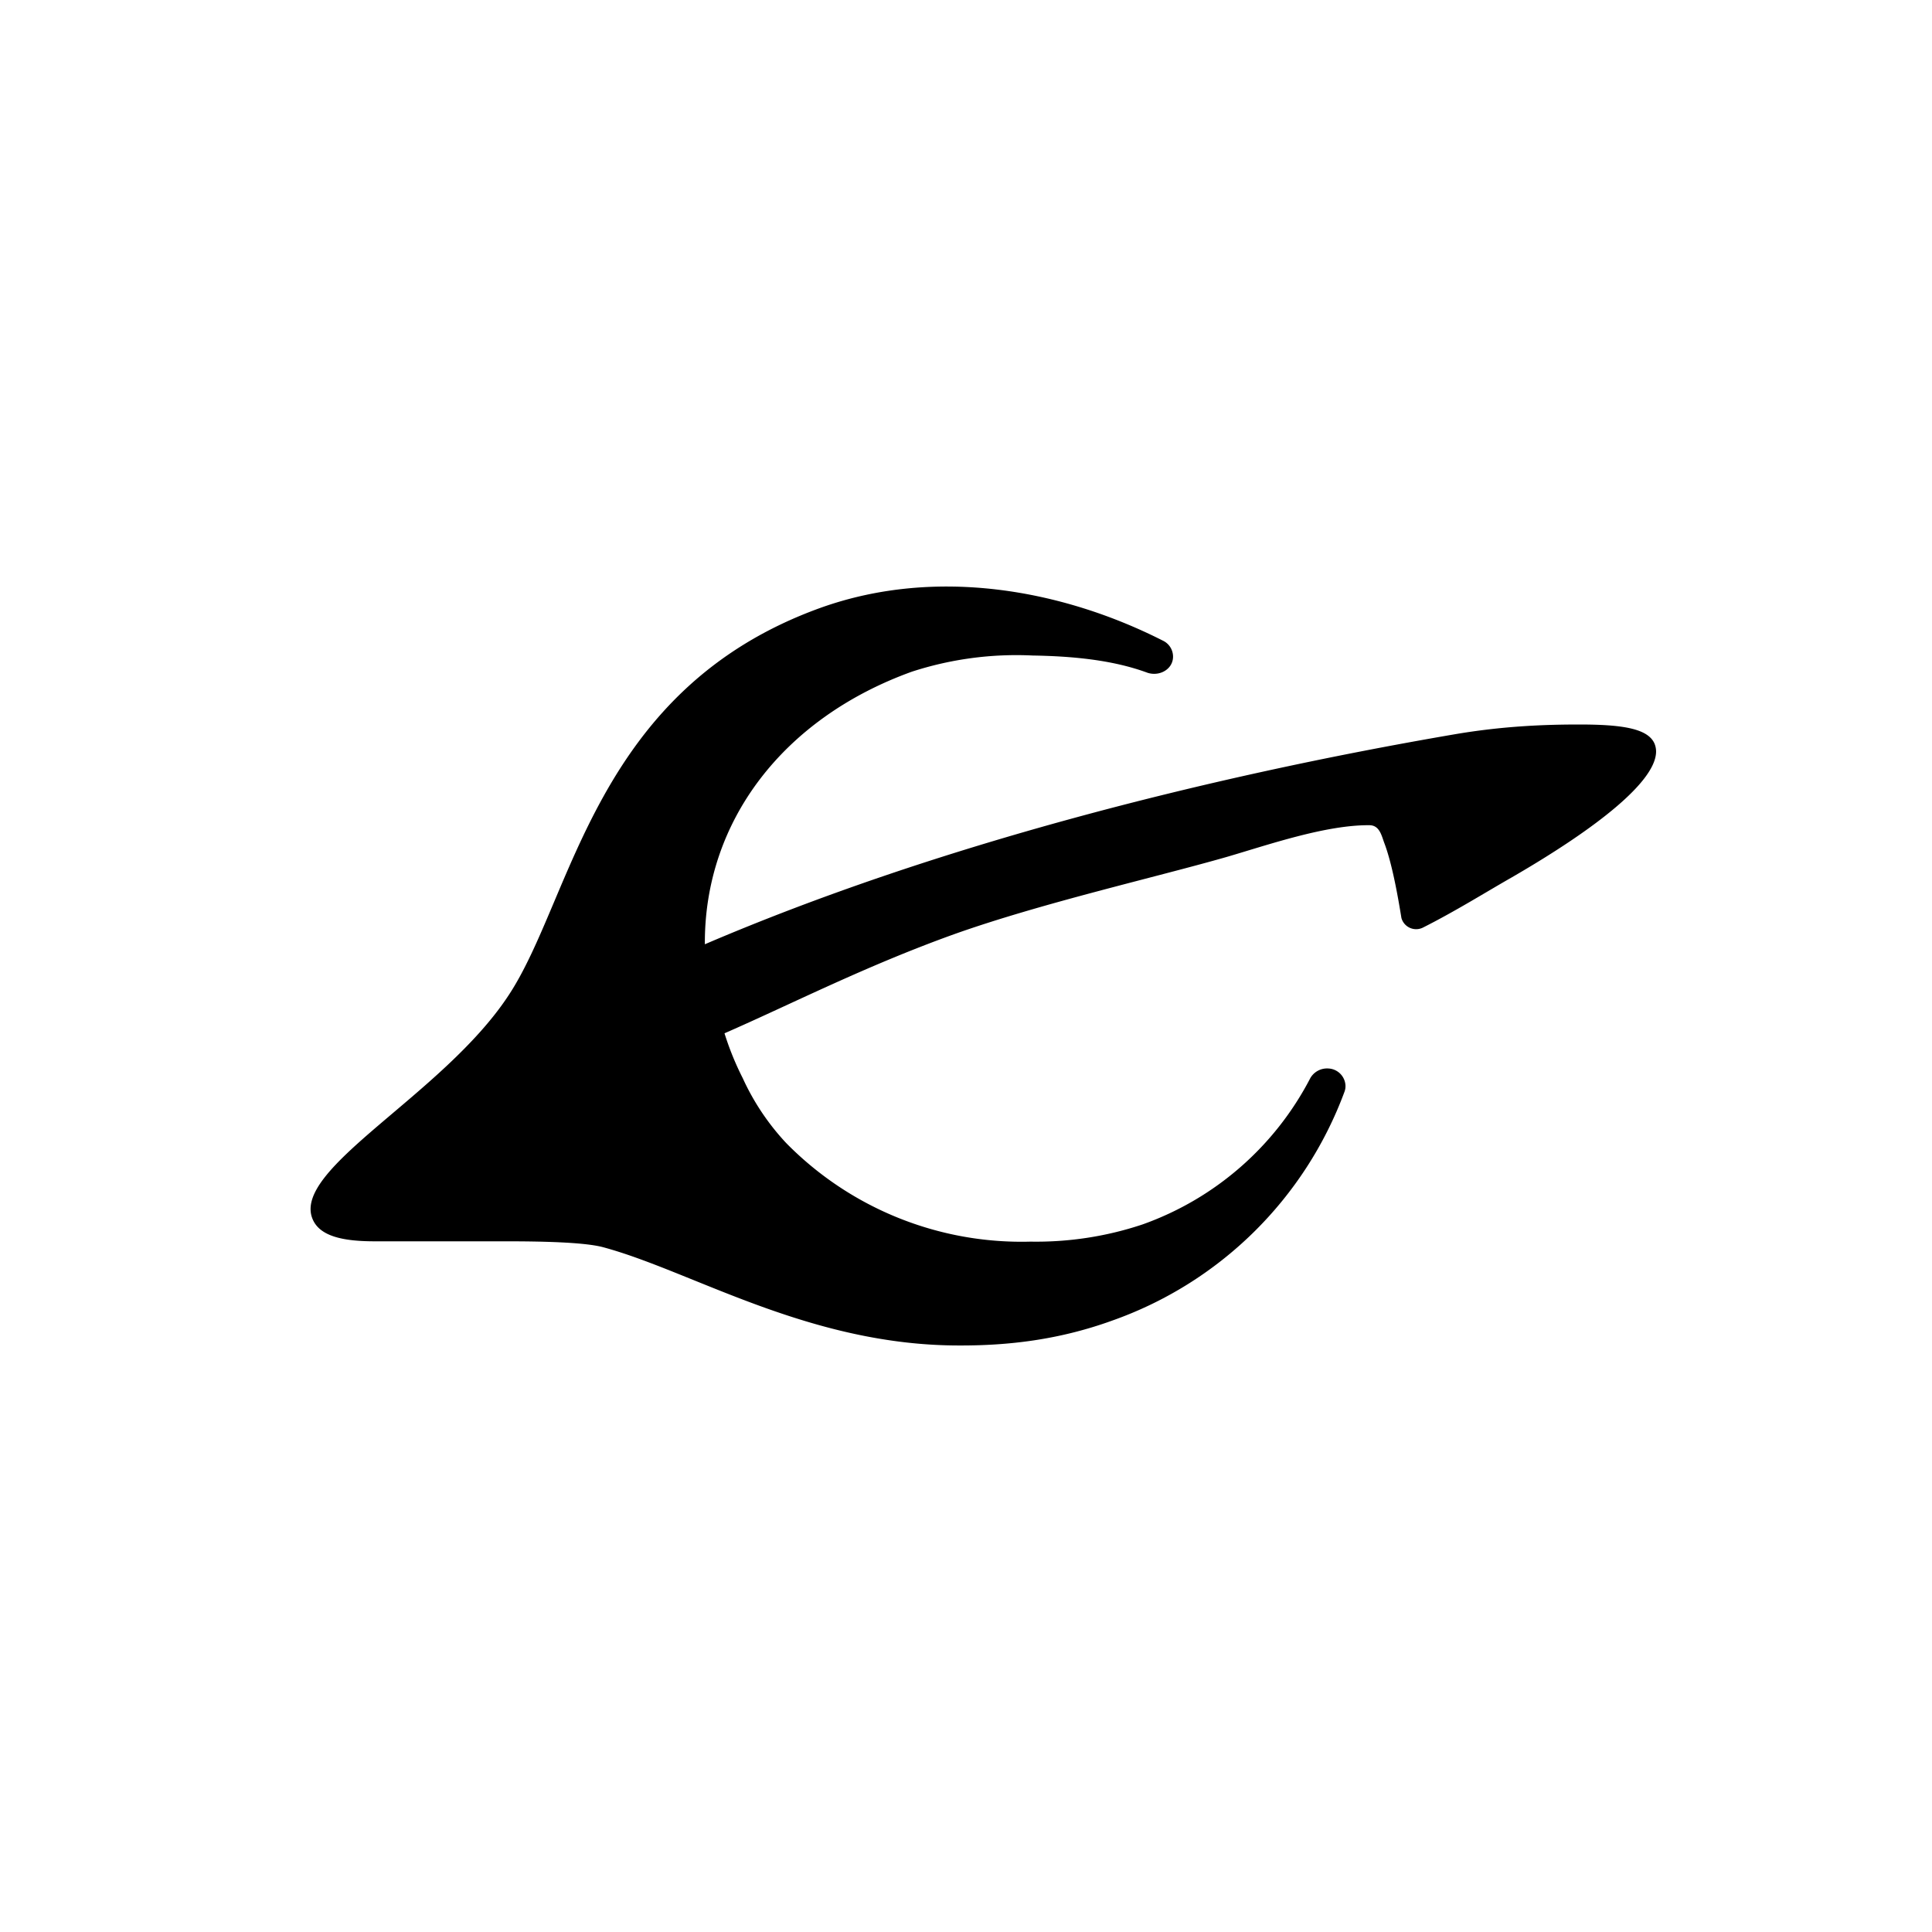 <?xml version="1.0" encoding="utf-8"?>
<!-- Generator: www.svgicons.com -->
<svg xmlns="http://www.w3.org/2000/svg" width="800" height="800" viewBox="0 0 24 24">
<path fill="currentColor" d="M10.192 7.551c-2.816 1.016-3.073 3.613-3.88 4.822c-.813 1.23-2.686 2.143-2.43 2.768c.087.215.374.279.772.279h1.637c.403 0 .96.009 1.2.073c1.115.3 2.572 1.23 4.45 1.221c.582 0 1.208-.068 1.872-.308a4.77 4.77 0 0 0 2.888-2.842a.2.2 0 0 0 .013-.081a.223.223 0 0 0-.214-.21a.24.24 0 0 0-.223.12a3.77 3.77 0 0 1-2.083 1.817c-.448.15-.92.222-1.392.214A4.1 4.1 0 0 1 9.767 14.2a3 3 0 0 1-.54-.806A3.6 3.6 0 0 1 9 12.836c.844-.369 1.744-.832 2.85-1.23c1.084-.386 2.503-.707 3.386-.96c.514-.15 1.23-.399 1.774-.395c.124 0 .15.12.184.215c.099.257.172.673.215.938a.19.19 0 0 0 .265.12c.407-.205.776-.437 1.106-.625c1.097-.635 1.757-1.183 1.791-1.535a.26.26 0 0 0-.017-.124c-.081-.193-.411-.24-.938-.24c-.407 0-.939.017-1.56.124c-3.069.527-6.437 1.38-9.3 2.606c-.009-1.521.968-2.807 2.571-3.386a4.2 4.2 0 0 1 1.5-.201c.476.008.986.051 1.427.214c.09.03.193.009.258-.056a.2.2 0 0 0 .06-.145a.22.22 0 0 0-.125-.197c-1.251-.635-2.82-.922-4.255-.408"/>
</svg>